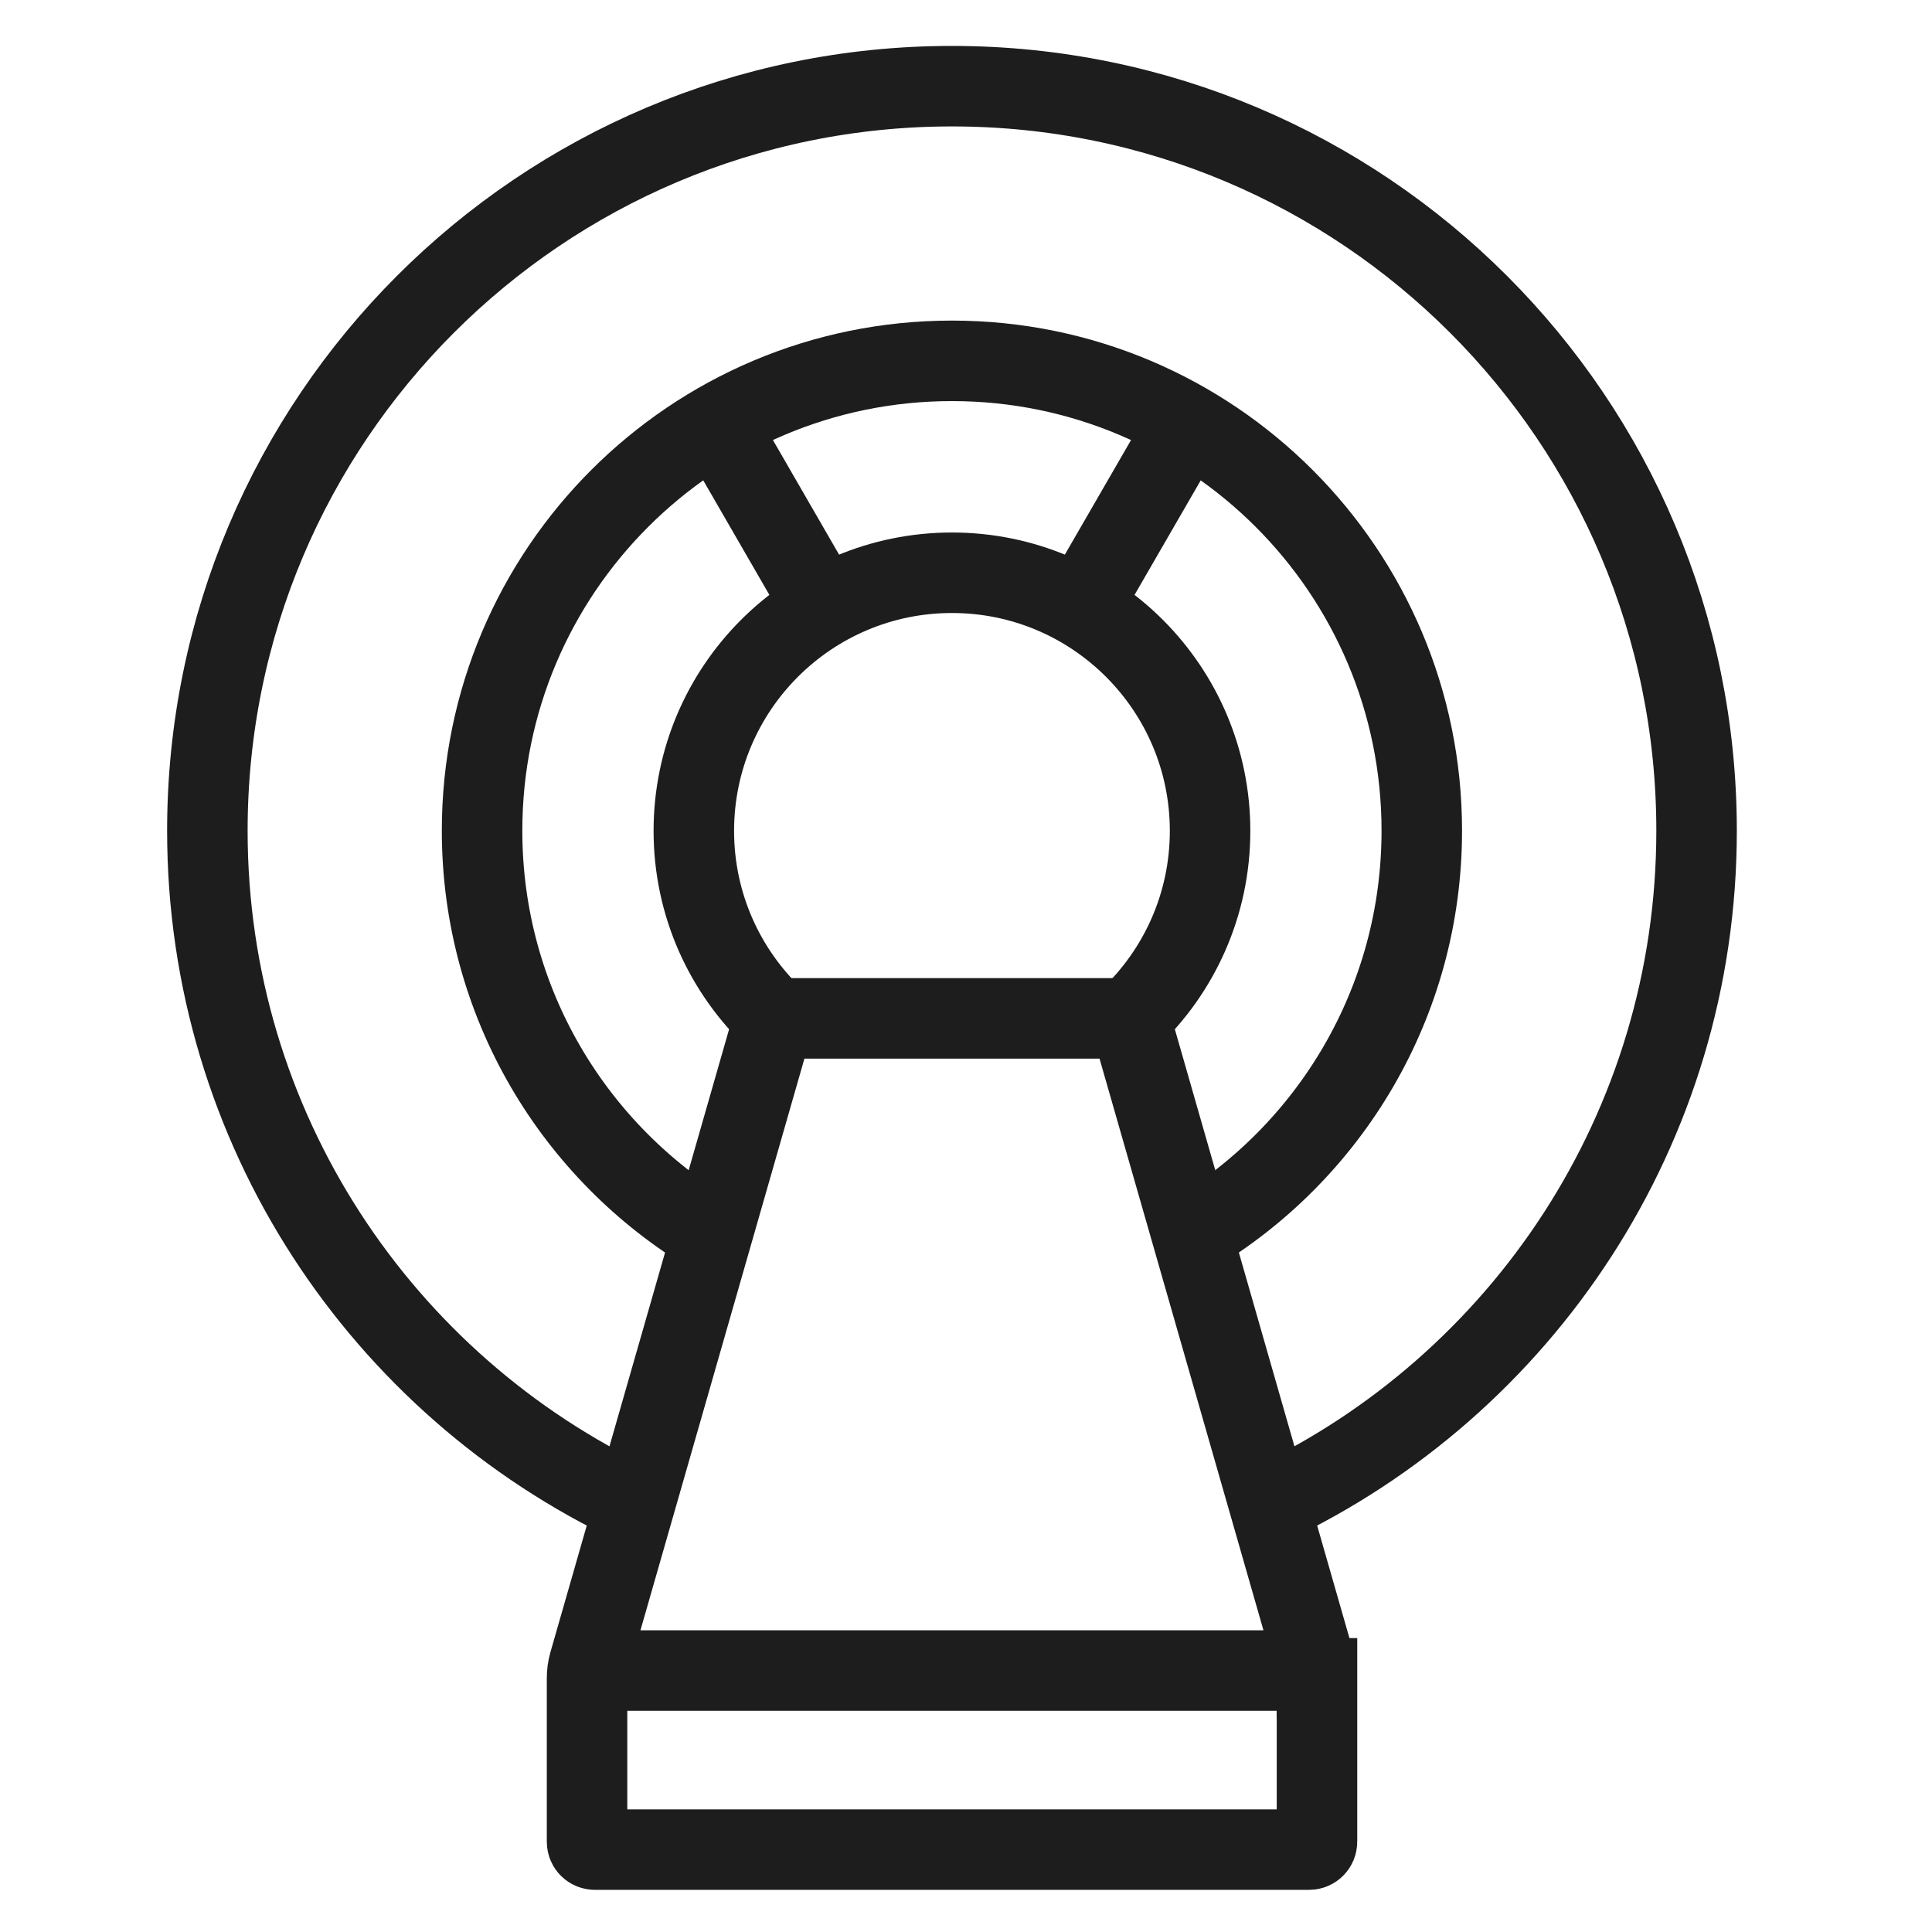 <svg width="48" height="48" viewBox="0 0 48 48" fill="none" xmlns="http://www.w3.org/2000/svg">
<path d="M15.768 37.379C9.493 34.418 5.152 28.038 5.152 20.64C5.152 10.425 13.434 2.141 23.651 2.141C33.869 2.141 42.151 10.423 42.151 20.64C42.151 28.036 37.809 34.418 31.536 37.377" stroke="#1D1D1D" stroke-width="2" stroke-miterlimit="22.93"/>
<path d="M17.689 30.677C14.271 28.642 11.977 24.908 11.977 20.638C11.977 14.192 17.203 8.965 23.651 8.965C30.099 8.965 35.324 14.192 35.324 20.638C35.324 24.908 33.033 28.64 29.614 30.675" stroke="#1D1D1D" stroke-width="2" stroke-miterlimit="22.93"/>
<path d="M19.244 25.3C18.009 24.132 17.238 22.477 17.238 20.643C17.238 17.102 20.11 14.23 23.651 14.23C27.193 14.23 30.064 17.102 30.064 20.643C30.064 22.477 29.294 24.132 28.059 25.3" stroke="#1D1D1D" stroke-width="2" stroke-miterlimit="22.93"/>
<path d="M32.72 41.504H14.585" stroke="#1D1D1D" stroke-width="2" stroke-miterlimit="22.93"/>
<path fill-rule="evenodd" clip-rule="evenodd" d="M32.72 41.697V45.759C32.72 45.866 32.632 45.953 32.525 45.953H14.779C14.672 45.953 14.585 45.866 14.585 45.759V41.697C14.585 41.571 14.602 41.444 14.637 41.322L19.232 25.301H28.071L32.665 41.322C32.7 41.444 32.718 41.571 32.718 41.697H32.72Z" stroke="#1D1D1D" stroke-width="2" stroke-miterlimit="22.93"/>
<path d="M29.49 10.527L26.791 15.198" stroke="#1D1D1D" stroke-width="2" stroke-miterlimit="22.93"/>
<path d="M17.814 10.527L20.593 15.34" stroke="#1D1D1D" stroke-width="2" stroke-miterlimit="22.93"/>
</svg>
